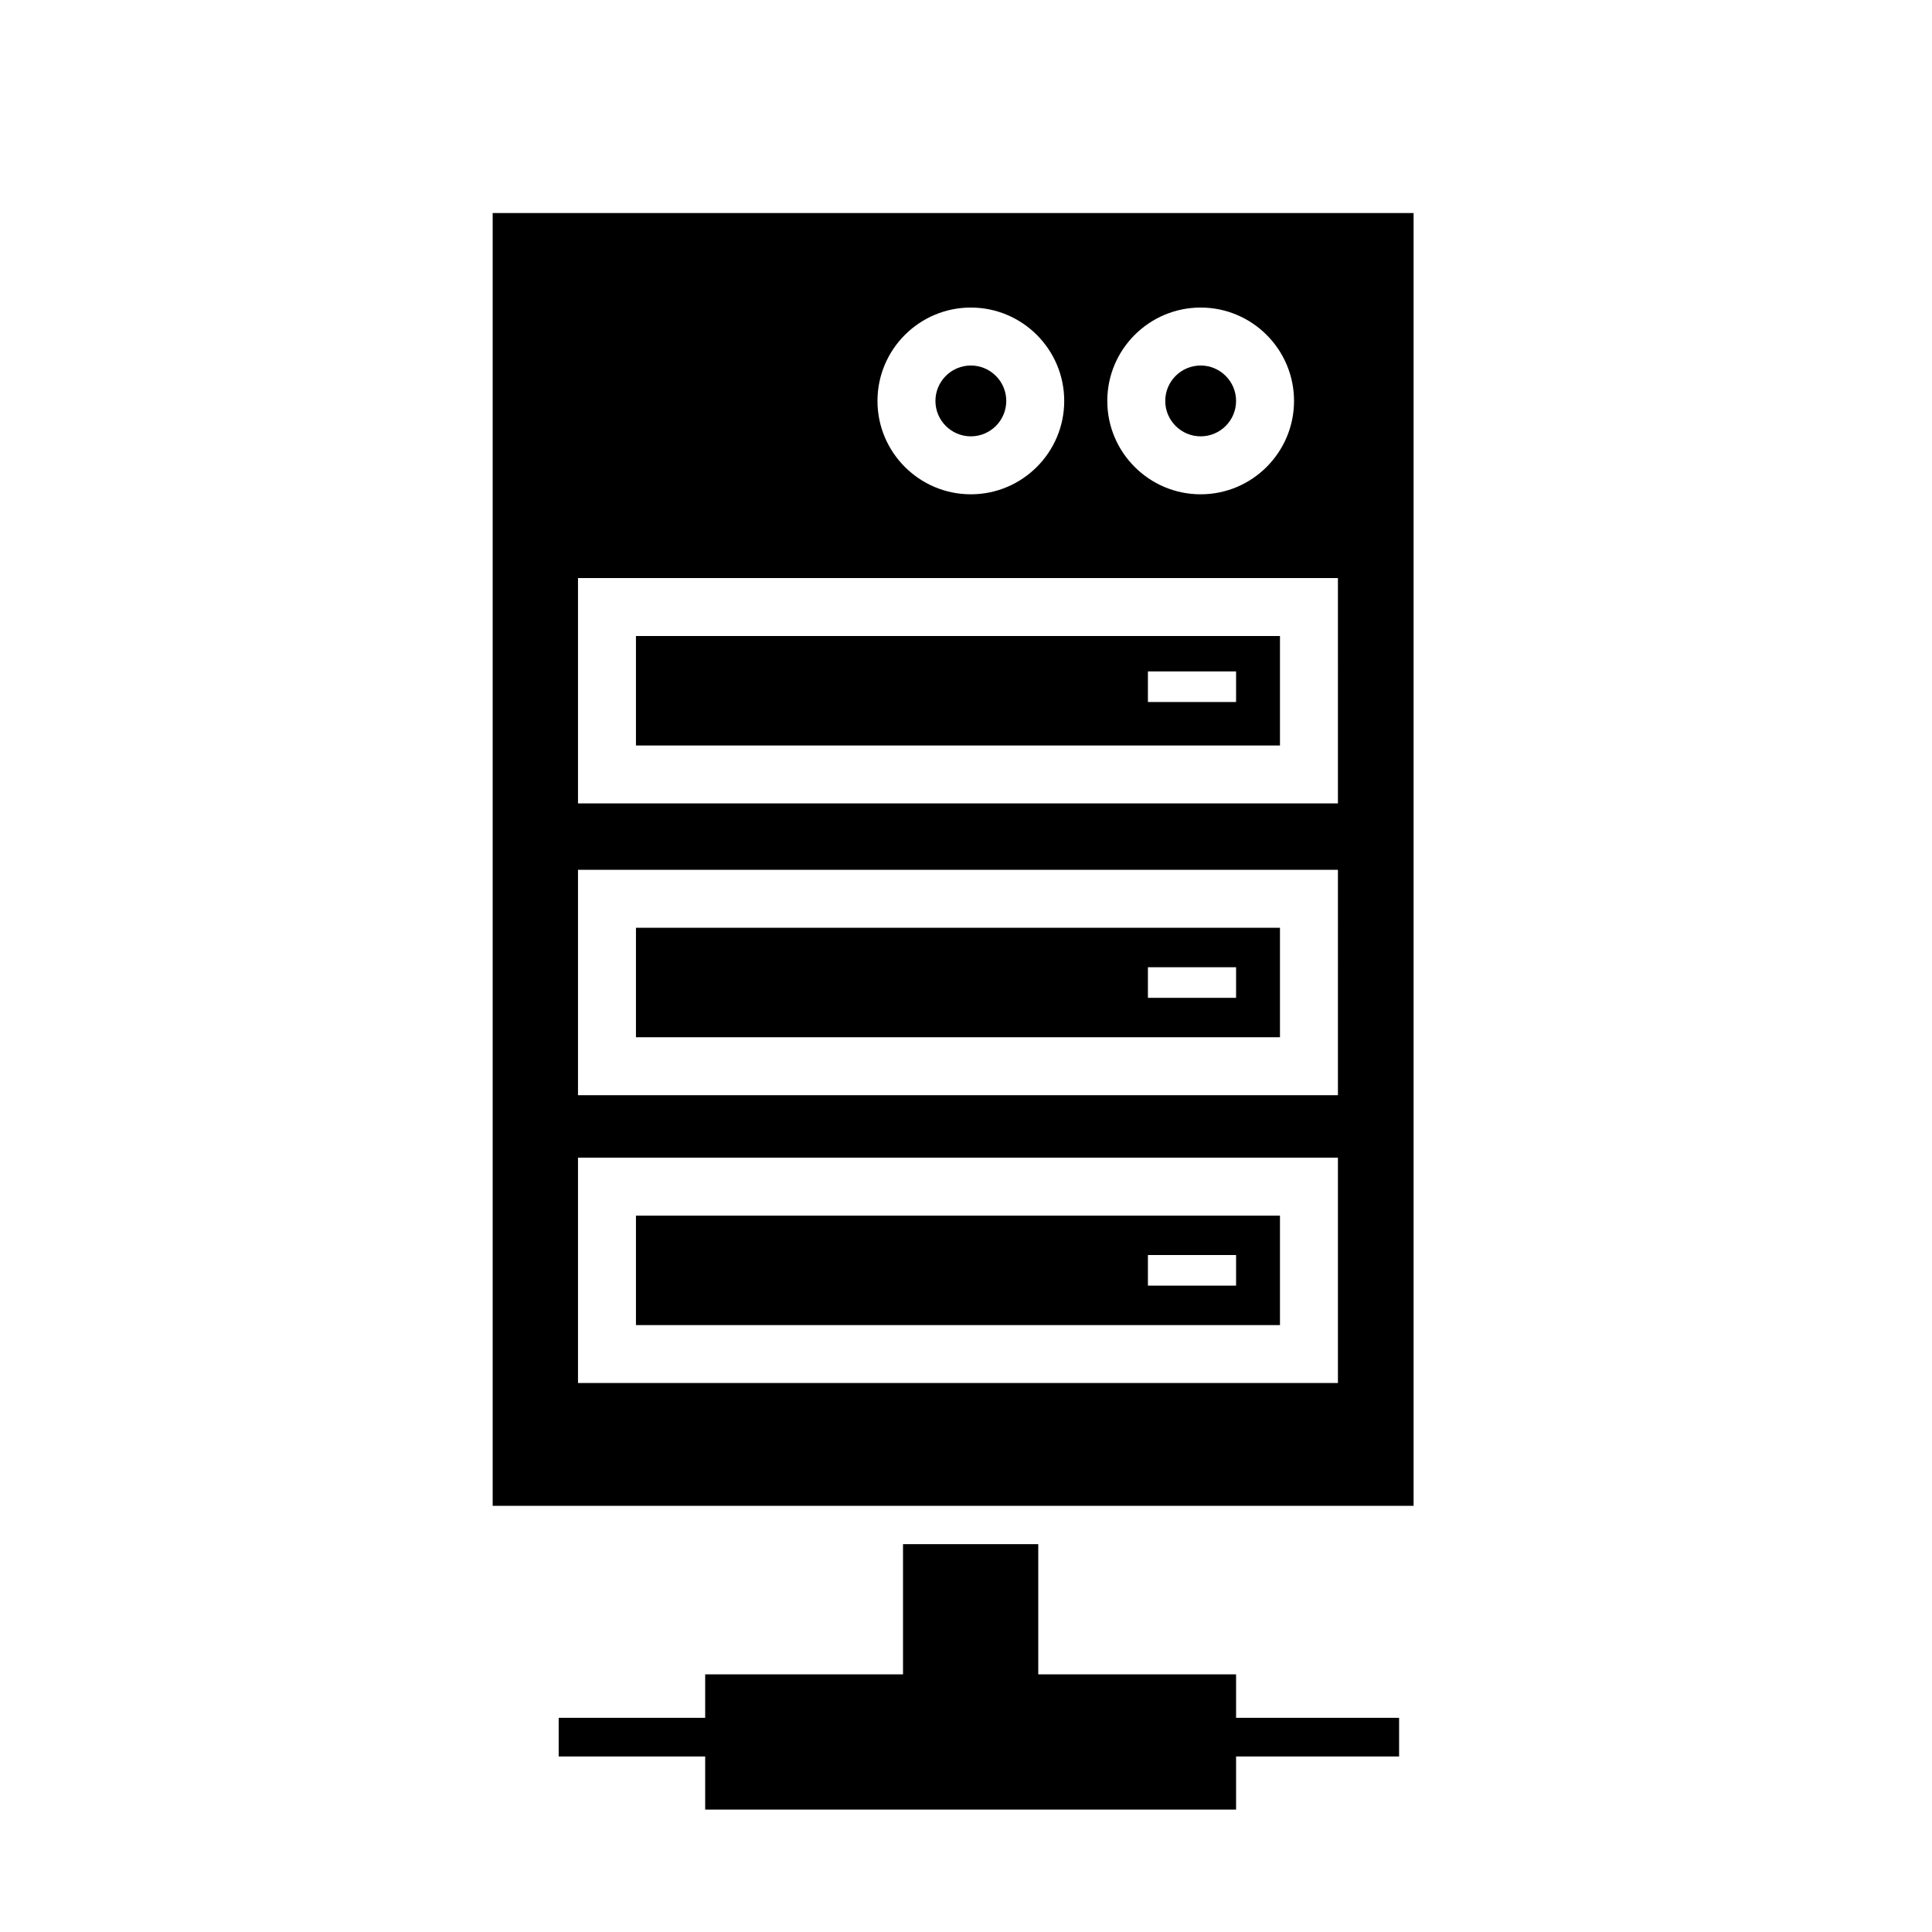 <?xml version="1.0" encoding="utf-8"?>
<!-- Generator: Adobe Illustrator 16.0.0, SVG Export Plug-In . SVG Version: 6.00 Build 0)  -->
<!DOCTYPE svg PUBLIC "-//W3C//DTD SVG 1.1//EN" "http://www.w3.org/Graphics/SVG/1.1/DTD/svg11.dtd">
<svg version="1.1" id="Layer_4" xmlns="http://www.w3.org/2000/svg" xmlns:xlink="http://www.w3.org/1999/xlink" x="0px" y="0px"
	 width="100px" height="100px" viewBox="0 0 100 100" enable-background="new 0 0 100 100" xml:space="preserve">
<path d="M66.251,62.919H32.917v5.667h33.334V62.919z M63.979,66.543h-4.563V64.96h4.563V66.543z M48.418,20.752
	c0-1.011,0.822-1.833,1.833-1.833s1.833,0.822,1.833,1.833s-0.822,1.833-1.833,1.833S48.418,21.763,48.418,20.752z M60.313,20.752
	c0-1.011,0.822-1.833,1.833-1.833s1.833,0.822,1.833,1.833s-0.822,1.833-1.833,1.833S60.313,21.763,60.313,20.752z M66.251,48.022
	H32.917v5.667h33.334V48.022z M63.979,51.647h-4.563v-1.583h4.563V51.647z M25.501,11.028v66.914h47.666V11.028H25.501z
	 M62.146,15.919c2.665,0,4.833,2.168,4.833,4.833s-2.168,4.833-4.833,4.833s-4.833-2.168-4.833-4.833S59.481,15.919,62.146,15.919z
	 M50.251,15.919c2.665,0,4.833,2.168,4.833,4.833s-2.168,4.833-4.833,4.833s-4.833-2.168-4.833-4.833S47.586,15.919,50.251,15.919z
	 M69.251,71.585H29.917V59.919h39.334V71.585z M69.251,56.689H29.917V45.022h39.334V56.689z M69.251,41.585H29.917V29.919h39.334
	V41.585z M66.251,32.919H32.917v5.667h33.334V32.919z M63.979,36.335h-4.563v-1.583h4.563V36.335z M63.979,88.914h8.438v2h-8.438
	v2.75H36.5v-2.75h-7.583v-2H36.5v-2.25h10.24v-6.74h7v6.74h10.239V88.914z"/>
</svg>

